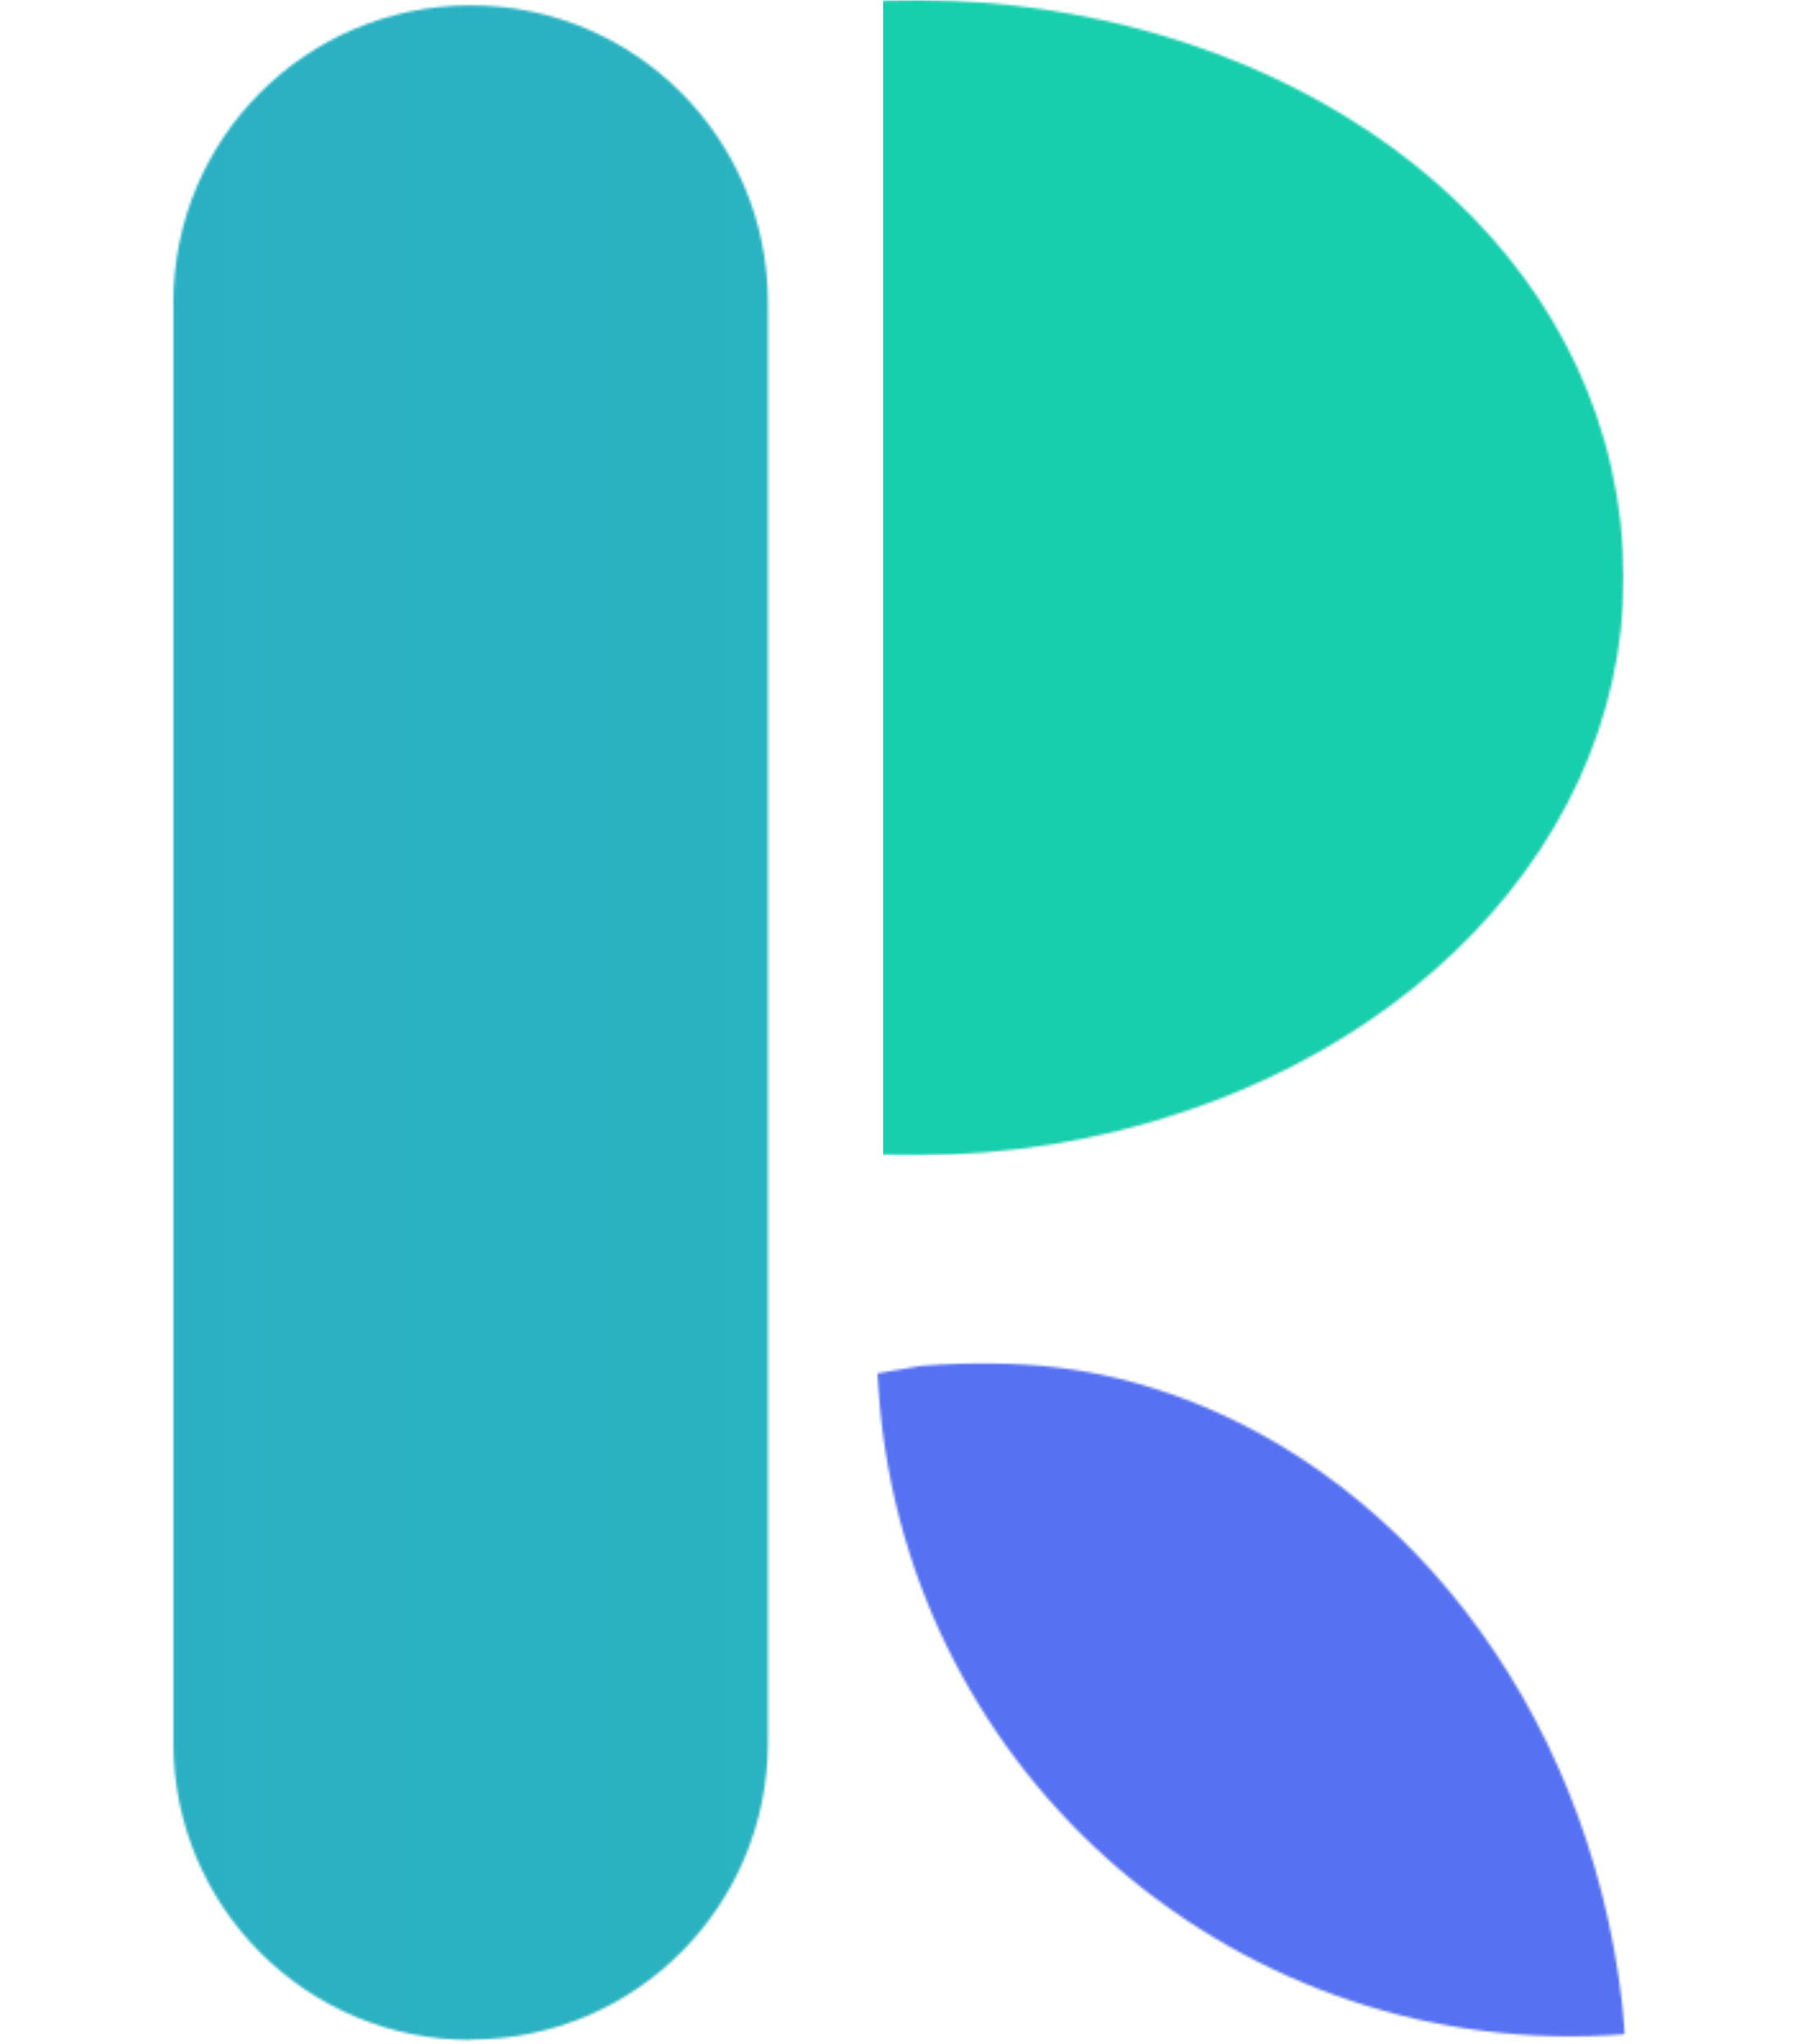 <svg width="72" height="82" viewBox="0 0 570 799" fill="none" xmlns="http://www.w3.org/2000/svg">
<mask id="mask0_5986_5180" style="mask-type:luminance" maskUnits="userSpaceOnUse" x="276" y="0" width="294" height="453">
<path d="M276.932 0H569.665V452.407H276.932V0Z" fill="white"/>
</mask>
<g mask="url(#mask0_5986_5180)">
<mask id="mask1_5986_5180" style="mask-type:luminance" maskUnits="userSpaceOnUse" x="271" y="-1" width="298" height="453">
<path d="M561.148 171.707C594.319 288.303 516.546 394.719 396.784 434.589C364.377 445.534 328.888 451.575 291.697 451.575L278.416 451.444L271.942 0.516C275.025 0.265 278.107 0.145 281.351 0.145C413.617 -3.635 531.208 66.81 561.148 171.827" fill="white"/>
</mask>
<g mask="url(#mask1_5986_5180)">
<path d="M568.835 0H279.428V451.575H568.835V0Z" fill="#17CEAD"/>
</g>
</g>
<mask id="mask2_5986_5180" style="mask-type:luminance" maskUnits="userSpaceOnUse" x="276" y="532" width="294" height="267">
<path d="M276.932 532.245H569.665V798.366H276.932V532.245Z" fill="white"/>
</mask>
<g mask="url(#mask2_5986_5180)">
<mask id="mask3_5986_5180" style="mask-type:luminance" maskUnits="userSpaceOnUse" x="276" y="532" width="294" height="264">
<path d="M569.368 795.117C419.895 806.786 289.421 695.166 277.752 545.693L276.998 536.857L294.215 533.868C333.861 530.724 363.786 535.064 392.062 544.939C486.933 578.153 559.947 675.272 569.368 794.974" fill="white"/>
</mask>
<g mask="url(#mask3_5986_5180)">
<path d="M2868.29 -1723.14H-6113.31V7258.47H2868.29V-1723.14Z" fill="#5671F1"/>
</g>
</g>
<mask id="mask4_5986_5180" style="mask-type:luminance" maskUnits="userSpaceOnUse" x="0" y="0" width="237" height="799">
<path d="M0 0H236.183V798.365H0V0Z" fill="white"/>
</mask>
<g mask="url(#mask4_5986_5180)">
<mask id="mask5_5986_5180" style="mask-type:luminance" maskUnits="userSpaceOnUse" x="1" y="2" width="234" height="796">
<path d="M118.234 797.364C54.042 797.364 1.975 745.297 1.975 681.248V118.208C1.975 54.017 54.042 2.092 118.234 2.092C182.425 2.092 234.35 54.16 234.35 118.208V681.105C234.35 745.297 182.269 797.208 118.234 797.208" fill="white"/>
</mask>
<g mask="url(#mask5_5986_5180)">
<path d="M2874.11 -1723.14H-6107.49V7258.47H2874.11V-1723.14Z" fill="url(#paint0_linear_5986_5180)"/>
</g>
</g>
<defs>
<linearGradient id="paint0_linear_5986_5180" x1="-6107.49" y1="2767.67" x2="2874.11" y2="2767.67" gradientUnits="userSpaceOnUse">
<stop stop-color="#5671F1"/>
<stop offset="1" stop-color="#17CEAD"/>
</linearGradient>
</defs>
</svg>
